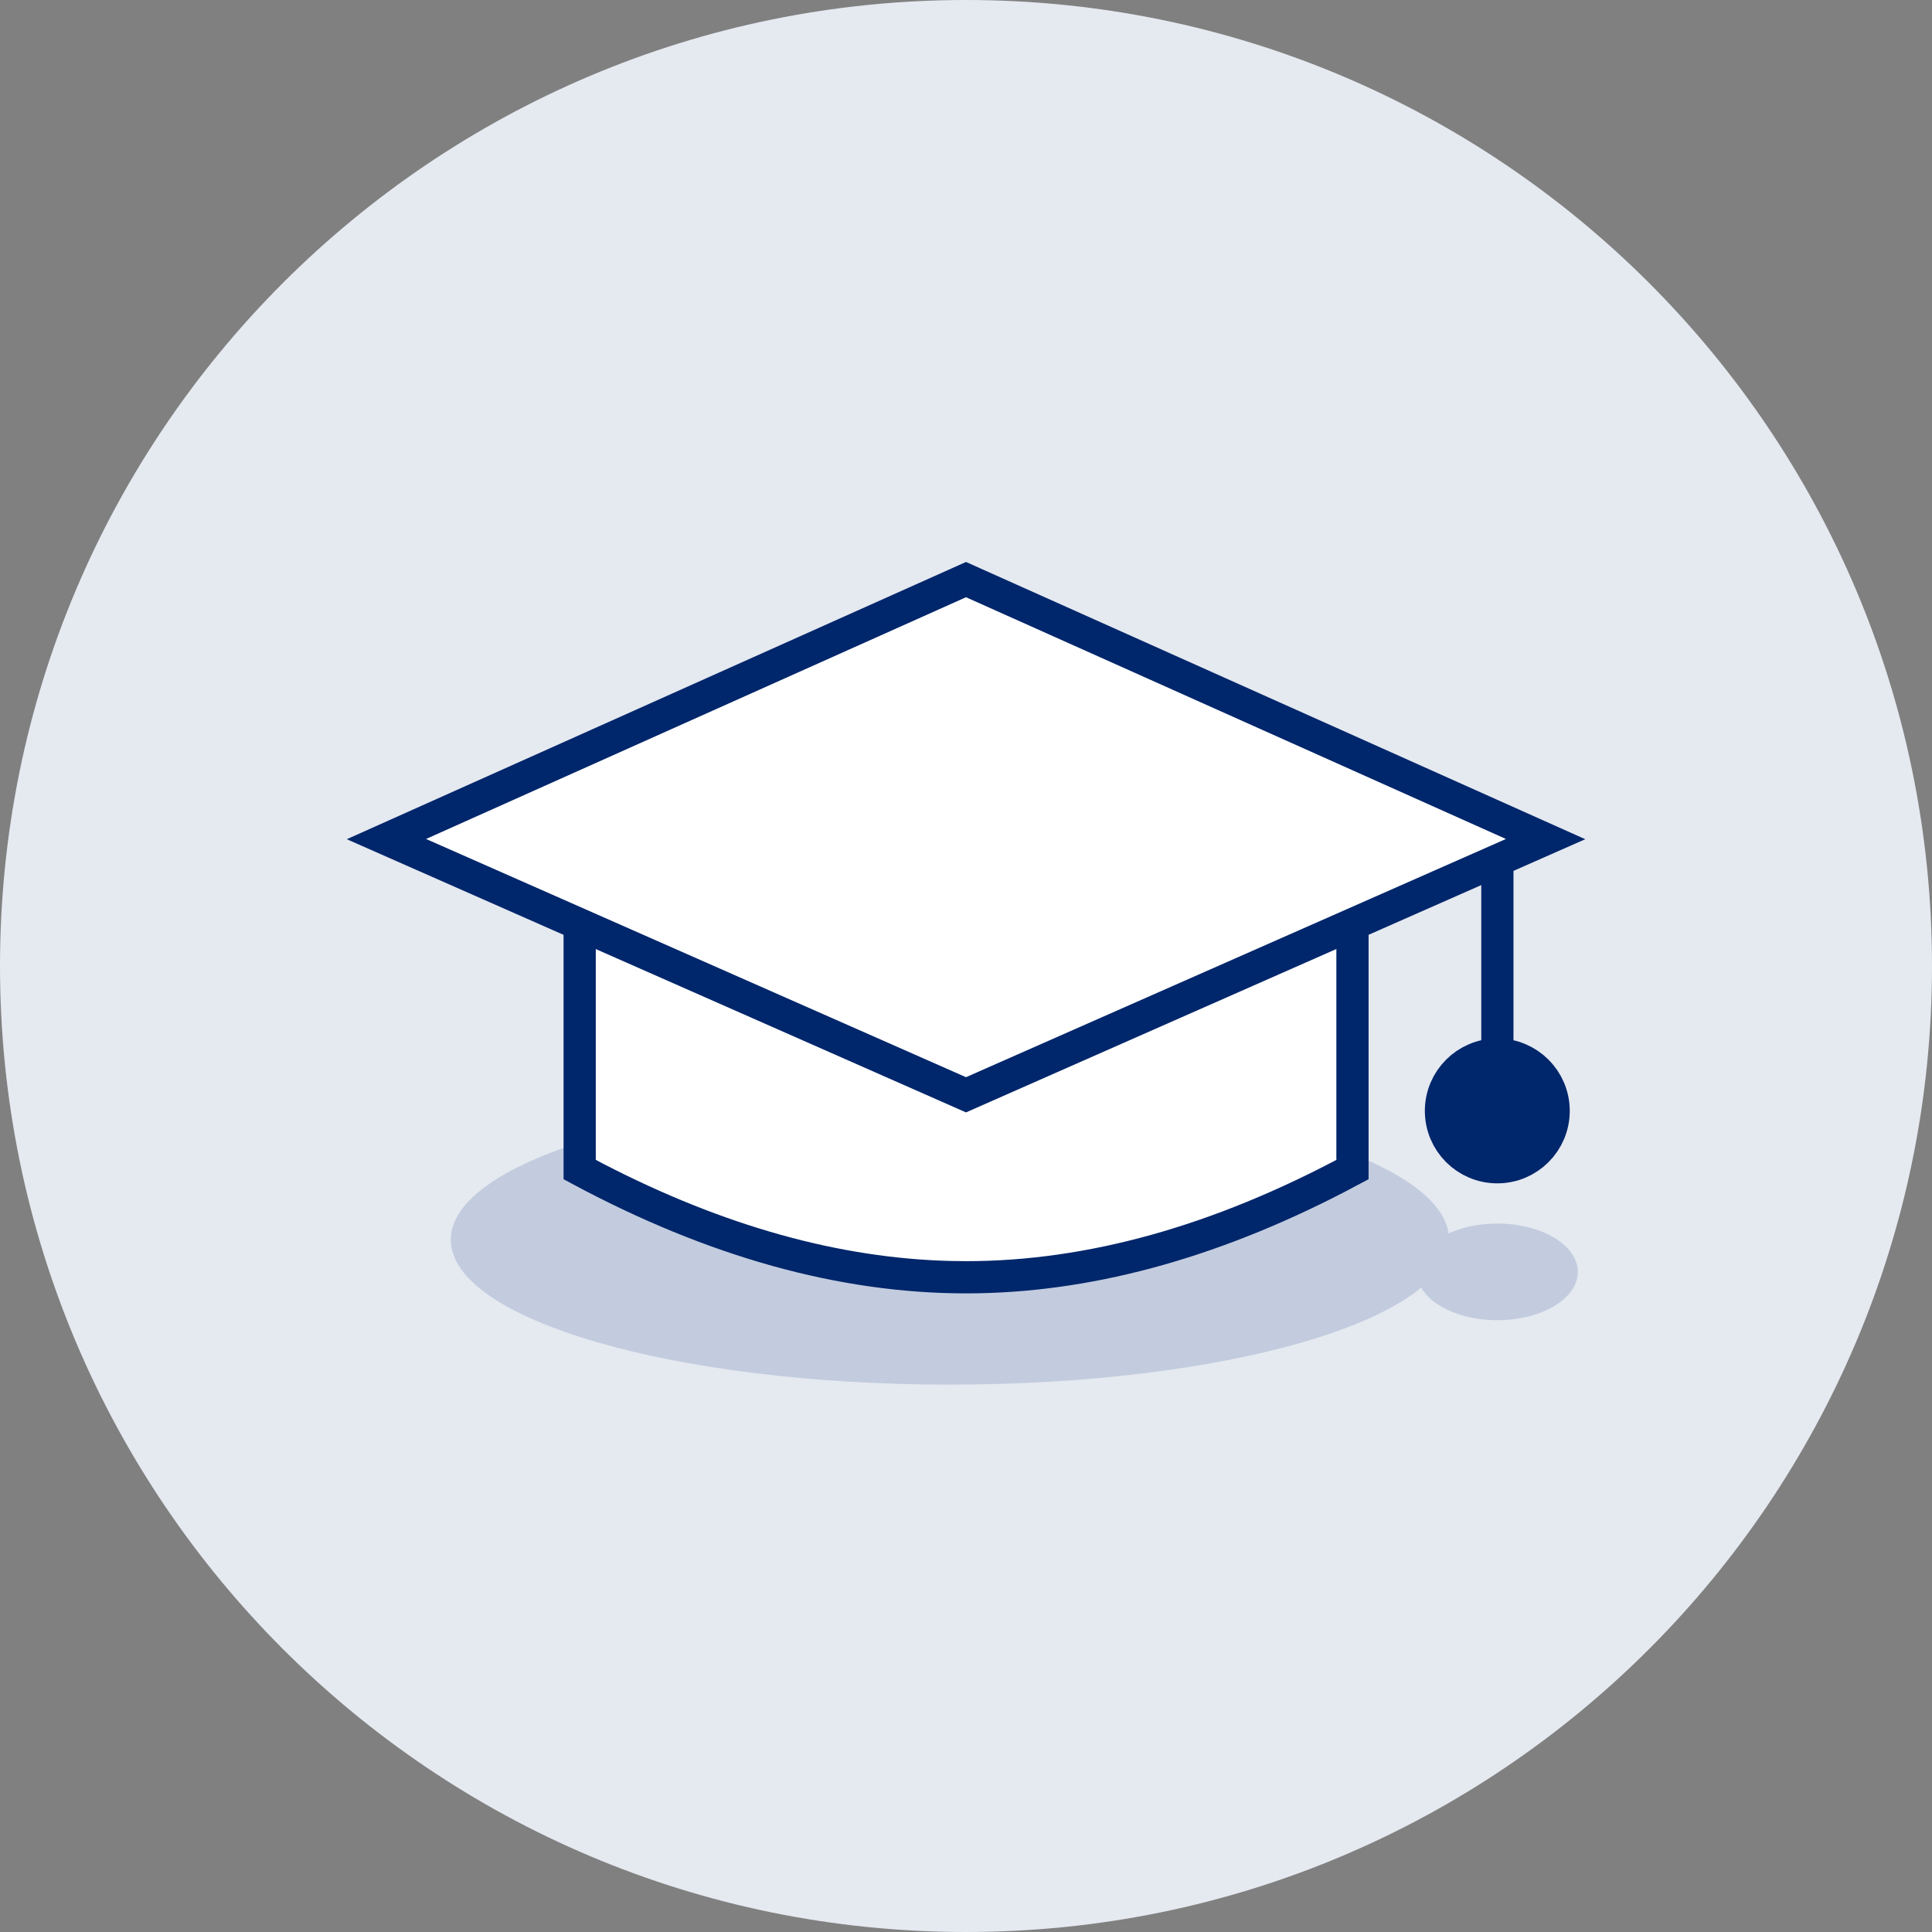 <svg width="40" height="40" viewBox="0 0 40 40" fill="none" xmlns="http://www.w3.org/2000/svg">
<rect x="0" y="0" width="40" height="40" fill="#808080" stroke="none"/>
<g id="Group">
<path id="Oval" d="M20 40C31.046 40 40 31.046 40 20C40 8.954 31.046 0 20 0C8.954 0 0 8.954 0 20C0 31.046 8.954 40 20 40Z" fill="#E5E9F0"/>
<path id="Oval_2" d="M19.667 28.667C25.374 28.667 30.001 27.324 30.001 25.667C30.001 24.01 25.374 22.667 19.667 22.667C13.96 22.667 9.334 24.01 9.334 25.667C9.334 27.324 13.96 28.667 19.667 28.667Z" fill="#C2CCDE"/>
<path id="Oval_3" d="M31.001 27.333C31.921 27.333 32.667 26.886 32.667 26.333C32.667 25.781 31.921 25.333 31.001 25.333C30.08 25.333 29.334 25.781 29.334 26.333C29.334 26.886 30.08 27.333 31.001 27.333Z" fill="#C2CCDE"/>
<g id="Group-4">
<path id="Rectangle" fill-rule="evenodd" clip-rule="evenodd" d="M12 18C14.768 19.486 17.435 20.23 20 20.23C22.565 20.23 25.232 19.486 28 18V24.215C25.232 25.701 22.565 26.444 20 26.444C17.435 26.444 14.768 25.701 12 24.215V18Z" fill="white"/>
<path id="Rectangle-Copy" d="M28.335 24.414V17.443L27.844 17.706C25.122 19.168 22.508 19.896 20.001 19.896C17.494 19.896 14.881 19.168 12.159 17.706L11.668 17.443V24.414L11.844 24.509C14.658 26.02 17.378 26.778 20.001 26.778C22.52 26.778 25.127 26.079 27.822 24.686L28.335 24.414ZM27.668 18.549V24.013L27.844 23.921C25.122 25.383 22.508 26.111 20.001 26.111L19.687 26.107C17.381 26.052 14.986 25.384 12.499 24.1L12.335 24.013V18.549L12.517 18.642C15.093 19.921 17.588 20.563 20.001 20.563C22.415 20.563 24.91 19.921 27.485 18.642L27.668 18.549Z" fill="#00266B"/>
<path id="Path" fill-rule="evenodd" clip-rule="evenodd" d="M20 12L8 17.373L20 22.667L32 17.373L20 12Z" fill="white"/>
<path id="Path-Copy" d="M32.821 17.375L20 11.635L7.18 17.375L20 23.031L32.821 17.375ZM20 12.365L31.179 17.37L20 22.302L8.821 17.37L20 12.365Z" fill="#00266B"/>
<path id="Path-2" d="M31.335 18V22.603H30.668V18H31.335Z" fill="#00266B"/>
<path id="Oval_4" d="M31 24C31.552 24 32 23.552 32 23C32 22.448 31.552 22 31 22C30.448 22 30 22.448 30 23C30 23.552 30.448 24 31 24Z" fill="#00266B" stroke="#00266B"/>
</g>
</g>
</svg>
